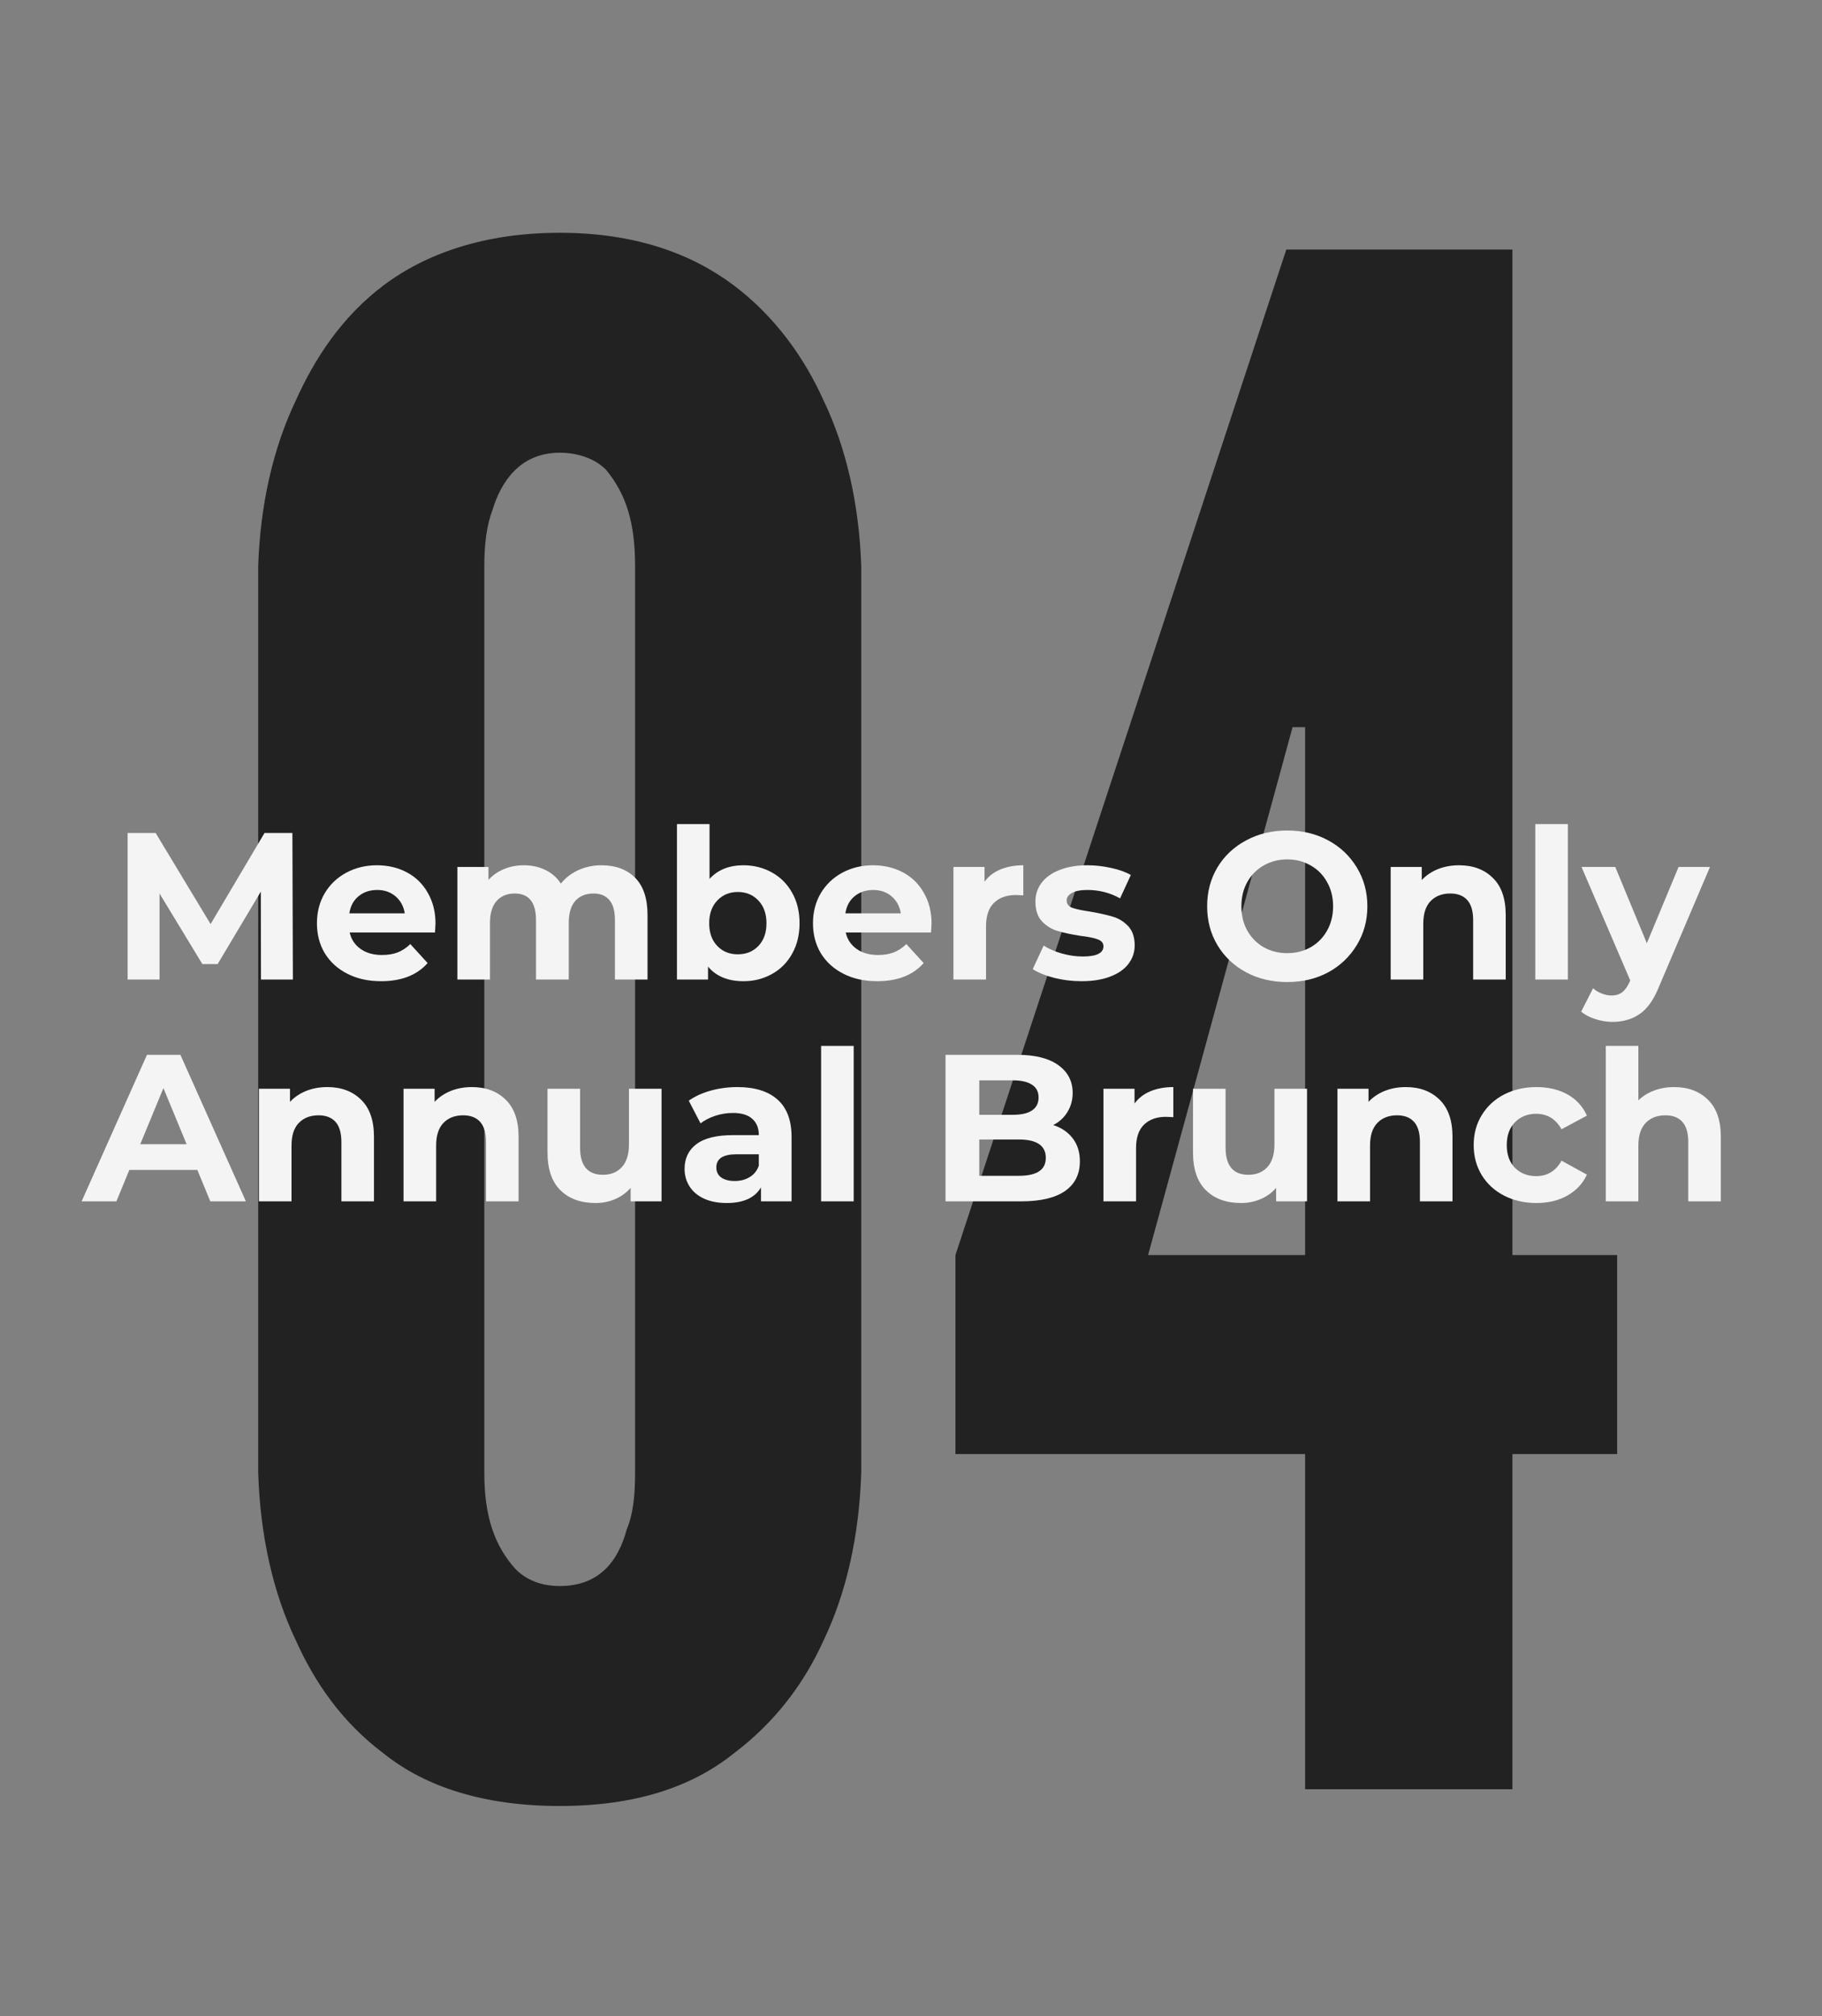 <?xml version="1.0" encoding="UTF-8"?>
<svg xmlns="http://www.w3.org/2000/svg" xmlns:xlink="http://www.w3.org/1999/xlink" width="169.5pt" height="187.5pt" viewBox="0 0 169.5 187.5" version="1.2">
<rect x="0" y="0" width="169.5" height="187.5" fill="#808080" stroke="none"/>
<defs>
<g>
<symbol overflow="visible" id="glyph1-0">
<path style="stroke:none;" d="M 0.781 -13.625 L 10.656 -13.625 L 10.656 0 L 0.781 0 Z M 9.094 -1.359 L 9.094 -12.266 L 2.344 -12.266 L 2.344 -1.359 Z M 9.094 -1.359 "/>
</symbol>
<symbol overflow="visible" id="glyph1-1">
<path style="stroke:none;" d="M 14.016 0 L 14 -8.172 L 9.984 -1.438 L 8.562 -1.438 L 4.578 -8 L 4.578 0 L 1.609 0 L 1.609 -13.625 L 4.219 -13.625 L 9.328 -5.156 L 14.344 -13.625 L 16.938 -13.625 L 16.984 0 Z M 14.016 0 "/>
</symbol>
<symbol overflow="visible" id="glyph1-2">
<path style="stroke:none;" d="M 11.656 -5.203 C 11.656 -5.16 11.641 -4.883 11.609 -4.375 L 3.672 -4.375 C 3.816 -3.727 4.156 -3.219 4.688 -2.844 C 5.219 -2.469 5.879 -2.281 6.672 -2.281 C 7.223 -2.281 7.707 -2.359 8.125 -2.516 C 8.551 -2.68 8.945 -2.941 9.312 -3.297 L 10.922 -1.531 C 9.93 -0.406 8.488 0.156 6.594 0.156 C 5.414 0.156 4.375 -0.07 3.469 -0.531 C 2.562 -0.988 1.859 -1.625 1.359 -2.438 C 0.867 -3.258 0.625 -4.191 0.625 -5.234 C 0.625 -6.266 0.863 -7.191 1.344 -8.016 C 1.832 -8.836 2.504 -9.477 3.359 -9.938 C 4.211 -10.395 5.16 -10.625 6.203 -10.625 C 7.234 -10.625 8.16 -10.406 8.984 -9.969 C 9.816 -9.531 10.469 -8.895 10.938 -8.062 C 11.414 -7.238 11.656 -6.285 11.656 -5.203 Z M 6.234 -8.328 C 5.547 -8.328 4.969 -8.133 4.5 -7.75 C 4.031 -7.363 3.742 -6.832 3.641 -6.156 L 8.797 -6.156 C 8.691 -6.812 8.406 -7.336 7.938 -7.734 C 7.477 -8.129 6.91 -8.328 6.234 -8.328 Z M 6.234 -8.328 "/>
</symbol>
<symbol overflow="visible" id="glyph1-3">
<path style="stroke:none;" d="M 14.812 -10.625 C 16.125 -10.625 17.164 -10.238 17.938 -9.469 C 18.707 -8.695 19.094 -7.539 19.094 -6 L 19.094 0 L 16.062 0 L 16.062 -5.531 C 16.062 -6.363 15.891 -6.984 15.547 -7.391 C 15.203 -7.797 14.711 -8 14.078 -8 C 13.359 -8 12.789 -7.77 12.375 -7.312 C 11.969 -6.852 11.766 -6.164 11.766 -5.25 L 11.766 0 L 8.719 0 L 8.719 -5.531 C 8.719 -7.176 8.055 -8 6.734 -8 C 6.035 -8 5.477 -7.77 5.062 -7.312 C 4.645 -6.852 4.438 -6.164 4.438 -5.25 L 4.438 0 L 1.406 0 L 1.406 -10.469 L 4.297 -10.469 L 4.297 -9.266 C 4.691 -9.703 5.172 -10.035 5.734 -10.266 C 6.297 -10.504 6.914 -10.625 7.594 -10.625 C 8.332 -10.625 9 -10.477 9.594 -10.188 C 10.195 -9.895 10.676 -9.473 11.031 -8.922 C 11.469 -9.461 12.008 -9.879 12.656 -10.172 C 13.312 -10.473 14.031 -10.625 14.812 -10.625 Z M 14.812 -10.625 "/>
</symbol>
<symbol overflow="visible" id="glyph1-4">
<path style="stroke:none;" d="M 7.594 -10.625 C 8.562 -10.625 9.445 -10.398 10.25 -9.953 C 11.051 -9.504 11.676 -8.875 12.125 -8.062 C 12.582 -7.258 12.812 -6.316 12.812 -5.234 C 12.812 -4.16 12.582 -3.219 12.125 -2.406 C 11.676 -1.594 11.051 -0.961 10.25 -0.516 C 9.445 -0.066 8.562 0.156 7.594 0.156 C 6.156 0.156 5.055 -0.297 4.297 -1.203 L 4.297 0 L 1.406 0 L 1.406 -14.453 L 4.438 -14.453 L 4.438 -9.359 C 5.207 -10.203 6.258 -10.625 7.594 -10.625 Z M 7.062 -2.344 C 7.844 -2.344 8.484 -2.602 8.984 -3.125 C 9.484 -3.645 9.734 -4.348 9.734 -5.234 C 9.734 -6.117 9.484 -6.82 8.984 -7.344 C 8.484 -7.875 7.844 -8.141 7.062 -8.141 C 6.289 -8.141 5.656 -7.875 5.156 -7.344 C 4.656 -6.82 4.406 -6.117 4.406 -5.234 C 4.406 -4.348 4.656 -3.645 5.156 -3.125 C 5.656 -2.602 6.289 -2.344 7.062 -2.344 Z M 7.062 -2.344 "/>
</symbol>
<symbol overflow="visible" id="glyph1-5">
<path style="stroke:none;" d="M 4.297 -9.094 C 4.66 -9.594 5.148 -9.973 5.766 -10.234 C 6.391 -10.492 7.102 -10.625 7.906 -10.625 L 7.906 -7.828 C 7.562 -7.848 7.332 -7.859 7.219 -7.859 C 6.352 -7.859 5.672 -7.613 5.172 -7.125 C 4.68 -6.645 4.438 -5.914 4.438 -4.938 L 4.438 0 L 1.406 0 L 1.406 -10.469 L 4.297 -10.469 Z M 4.297 -9.094 "/>
</symbol>
<symbol overflow="visible" id="glyph1-6">
<path style="stroke:none;" d="M 4.922 0.156 C 4.055 0.156 3.207 0.051 2.375 -0.156 C 1.539 -0.375 0.879 -0.645 0.391 -0.969 L 1.406 -3.156 C 1.875 -2.852 2.438 -2.609 3.094 -2.422 C 3.758 -2.234 4.41 -2.141 5.047 -2.141 C 6.328 -2.141 6.969 -2.457 6.969 -3.094 C 6.969 -3.395 6.789 -3.609 6.438 -3.734 C 6.094 -3.867 5.555 -3.977 4.828 -4.062 C 3.973 -4.195 3.266 -4.348 2.703 -4.516 C 2.148 -4.68 1.664 -4.977 1.25 -5.406 C 0.844 -5.844 0.641 -6.457 0.641 -7.25 C 0.641 -7.906 0.832 -8.488 1.219 -9 C 1.602 -9.508 2.16 -9.906 2.891 -10.188 C 3.617 -10.477 4.484 -10.625 5.484 -10.625 C 6.223 -10.625 6.957 -10.539 7.688 -10.375 C 8.426 -10.219 9.035 -10 9.516 -9.719 L 8.516 -7.547 C 7.586 -8.066 6.578 -8.328 5.484 -8.328 C 4.836 -8.328 4.352 -8.234 4.031 -8.047 C 3.707 -7.867 3.547 -7.641 3.547 -7.359 C 3.547 -7.035 3.719 -6.805 4.062 -6.672 C 4.414 -6.547 4.977 -6.426 5.75 -6.312 C 6.602 -6.164 7.301 -6.008 7.844 -5.844 C 8.383 -5.688 8.859 -5.395 9.266 -4.969 C 9.672 -4.539 9.875 -3.941 9.875 -3.172 C 9.875 -2.523 9.676 -1.945 9.281 -1.438 C 8.895 -0.938 8.328 -0.547 7.578 -0.266 C 6.836 0.016 5.953 0.156 4.922 0.156 Z M 4.922 0.156 "/>
</symbol>
<symbol overflow="visible" id="glyph1-7">
<path style="stroke:none;" d=""/>
</symbol>
<symbol overflow="visible" id="glyph1-8">
<path style="stroke:none;" d="M 8.219 0.234 C 6.801 0.234 5.523 -0.066 4.391 -0.672 C 3.254 -1.285 2.363 -2.129 1.719 -3.203 C 1.082 -4.273 0.766 -5.477 0.766 -6.812 C 0.766 -8.145 1.082 -9.348 1.719 -10.422 C 2.363 -11.492 3.254 -12.332 4.391 -12.938 C 5.523 -13.551 6.801 -13.859 8.219 -13.859 C 9.633 -13.859 10.906 -13.551 12.031 -12.938 C 13.156 -12.332 14.039 -11.492 14.688 -10.422 C 15.344 -9.348 15.672 -8.145 15.672 -6.812 C 15.672 -5.477 15.344 -4.273 14.688 -3.203 C 14.039 -2.129 13.156 -1.285 12.031 -0.672 C 10.906 -0.066 9.633 0.234 8.219 0.234 Z M 8.219 -2.453 C 9.02 -2.453 9.742 -2.633 10.391 -3 C 11.047 -3.375 11.555 -3.891 11.922 -4.547 C 12.297 -5.211 12.484 -5.969 12.484 -6.812 C 12.484 -7.656 12.297 -8.406 11.922 -9.062 C 11.555 -9.727 11.047 -10.242 10.391 -10.609 C 9.742 -10.984 9.02 -11.172 8.219 -11.172 C 7.414 -11.172 6.688 -10.984 6.031 -10.609 C 5.383 -10.242 4.875 -9.727 4.5 -9.062 C 4.133 -8.406 3.953 -7.656 3.953 -6.812 C 3.953 -5.969 4.133 -5.211 4.5 -4.547 C 4.875 -3.891 5.383 -3.375 6.031 -3 C 6.688 -2.633 7.414 -2.453 8.219 -2.453 Z M 8.219 -2.453 "/>
</symbol>
<symbol overflow="visible" id="glyph1-9">
<path style="stroke:none;" d="M 7.766 -10.625 C 9.066 -10.625 10.113 -10.234 10.906 -9.453 C 11.707 -8.68 12.109 -7.531 12.109 -6 L 12.109 0 L 9.078 0 L 9.078 -5.531 C 9.078 -6.363 8.895 -6.984 8.531 -7.391 C 8.164 -7.797 7.641 -8 6.953 -8 C 6.18 -8 5.566 -7.758 5.109 -7.281 C 4.66 -6.812 4.438 -6.109 4.438 -5.172 L 4.438 0 L 1.406 0 L 1.406 -10.469 L 4.297 -10.469 L 4.297 -9.25 C 4.703 -9.688 5.203 -10.023 5.797 -10.266 C 6.398 -10.504 7.055 -10.625 7.766 -10.625 Z M 7.766 -10.625 "/>
</symbol>
<symbol overflow="visible" id="glyph1-10">
<path style="stroke:none;" d="M 1.406 -14.453 L 4.438 -14.453 L 4.438 0 L 1.406 0 Z M 1.406 -14.453 "/>
</symbol>
<symbol overflow="visible" id="glyph1-11">
<path style="stroke:none;" d="M 11.797 -10.469 L 7.062 0.641 C 6.582 1.848 5.988 2.695 5.281 3.188 C 4.57 3.688 3.719 3.938 2.719 3.938 C 2.176 3.938 1.641 3.848 1.109 3.672 C 0.578 3.504 0.145 3.273 -0.188 2.984 L 0.922 0.812 C 1.148 1.02 1.414 1.18 1.719 1.297 C 2.031 1.422 2.332 1.484 2.625 1.484 C 3.039 1.484 3.379 1.379 3.641 1.172 C 3.898 0.973 4.133 0.641 4.344 0.172 L 4.375 0.078 L -0.156 -10.469 L 2.984 -10.469 L 5.922 -3.375 L 8.875 -10.469 Z M 11.797 -10.469 "/>
</symbol>
<symbol overflow="visible" id="glyph1-12">
<path style="stroke:none;" d="M 10.594 -2.922 L 4.266 -2.922 L 3.062 0 L -0.172 0 L 5.906 -13.625 L 9.016 -13.625 L 15.109 0 L 11.797 0 Z M 9.594 -5.312 L 7.438 -10.531 L 5.281 -5.312 Z M 9.594 -5.312 "/>
</symbol>
<symbol overflow="visible" id="glyph1-13">
<path style="stroke:none;" d="M 11.953 -10.469 L 11.953 0 L 9.078 0 L 9.078 -1.25 C 8.672 -0.789 8.188 -0.441 7.625 -0.203 C 7.07 0.035 6.473 0.156 5.828 0.156 C 4.441 0.156 3.348 -0.238 2.547 -1.031 C 1.742 -1.82 1.344 -3 1.344 -4.562 L 1.344 -10.469 L 4.375 -10.469 L 4.375 -5 C 4.375 -3.312 5.082 -2.469 6.5 -2.469 C 7.227 -2.469 7.812 -2.703 8.25 -3.172 C 8.695 -3.648 8.922 -4.359 8.922 -5.297 L 8.922 -10.469 Z M 11.953 -10.469 "/>
</symbol>
<symbol overflow="visible" id="glyph1-14">
<path style="stroke:none;" d="M 5.625 -10.625 C 7.25 -10.625 8.492 -10.238 9.359 -9.469 C 10.234 -8.695 10.672 -7.535 10.672 -5.984 L 10.672 0 L 7.828 0 L 7.828 -1.297 C 7.254 -0.328 6.191 0.156 4.641 0.156 C 3.828 0.156 3.125 0.02 2.531 -0.25 C 1.945 -0.52 1.5 -0.895 1.188 -1.375 C 0.875 -1.863 0.719 -2.41 0.719 -3.016 C 0.719 -3.992 1.082 -4.758 1.812 -5.312 C 2.551 -5.875 3.688 -6.156 5.219 -6.156 L 7.625 -6.156 C 7.625 -6.812 7.422 -7.316 7.016 -7.672 C 6.617 -8.035 6.02 -8.219 5.219 -8.219 C 4.656 -8.219 4.102 -8.129 3.562 -7.953 C 3.031 -7.773 2.578 -7.539 2.203 -7.25 L 1.109 -9.359 C 1.68 -9.766 2.363 -10.078 3.156 -10.297 C 3.957 -10.516 4.781 -10.625 5.625 -10.625 Z M 5.391 -1.891 C 5.91 -1.891 6.367 -2.008 6.766 -2.25 C 7.172 -2.488 7.457 -2.844 7.625 -3.312 L 7.625 -4.375 L 5.547 -4.375 C 4.297 -4.375 3.672 -3.969 3.672 -3.156 C 3.672 -2.758 3.82 -2.445 4.125 -2.219 C 4.438 -2 4.859 -1.891 5.391 -1.891 Z M 5.391 -1.891 "/>
</symbol>
<symbol overflow="visible" id="glyph1-15">
<path style="stroke:none;" d="M 11.625 -7.094 C 12.406 -6.844 13.016 -6.426 13.453 -5.844 C 13.891 -5.27 14.109 -4.562 14.109 -3.719 C 14.109 -2.52 13.645 -1.598 12.719 -0.953 C 11.789 -0.316 10.438 0 8.656 0 L 1.609 0 L 1.609 -13.625 L 8.281 -13.625 C 9.938 -13.625 11.207 -13.305 12.094 -12.672 C 12.988 -12.035 13.438 -11.172 13.438 -10.078 C 13.438 -9.422 13.273 -8.832 12.953 -8.312 C 12.641 -7.789 12.195 -7.383 11.625 -7.094 Z M 4.75 -11.25 L 4.75 -8.047 L 7.891 -8.047 C 8.66 -8.047 9.25 -8.18 9.656 -8.453 C 10.062 -8.723 10.266 -9.125 10.266 -9.656 C 10.266 -10.188 10.062 -10.582 9.656 -10.844 C 9.25 -11.113 8.66 -11.25 7.891 -11.25 Z M 8.438 -2.375 C 9.258 -2.375 9.879 -2.508 10.297 -2.781 C 10.723 -3.051 10.938 -3.473 10.938 -4.047 C 10.938 -5.18 10.102 -5.75 8.438 -5.75 L 4.75 -5.75 L 4.75 -2.375 Z M 8.438 -2.375 "/>
</symbol>
<symbol overflow="visible" id="glyph1-16">
<path style="stroke:none;" d="M 6.469 0.156 C 5.352 0.156 4.348 -0.07 3.453 -0.531 C 2.566 -0.988 1.875 -1.625 1.375 -2.438 C 0.875 -3.258 0.625 -4.191 0.625 -5.234 C 0.625 -6.273 0.875 -7.203 1.375 -8.016 C 1.875 -8.836 2.566 -9.477 3.453 -9.938 C 4.348 -10.395 5.352 -10.625 6.469 -10.625 C 7.57 -10.625 8.535 -10.395 9.359 -9.938 C 10.18 -9.477 10.781 -8.82 11.156 -7.969 L 8.797 -6.703 C 8.254 -7.66 7.469 -8.141 6.438 -8.141 C 5.645 -8.141 4.988 -7.879 4.469 -7.359 C 3.957 -6.836 3.703 -6.129 3.703 -5.234 C 3.703 -4.336 3.957 -3.629 4.469 -3.109 C 4.988 -2.598 5.645 -2.344 6.438 -2.344 C 7.477 -2.344 8.266 -2.82 8.797 -3.781 L 11.156 -2.484 C 10.781 -1.66 10.18 -1.016 9.359 -0.547 C 8.535 -0.078 7.57 0.156 6.469 0.156 Z M 6.469 0.156 "/>
</symbol>
<symbol overflow="visible" id="glyph1-17">
<path style="stroke:none;" d="M 7.766 -10.625 C 9.066 -10.625 10.113 -10.234 10.906 -9.453 C 11.707 -8.68 12.109 -7.531 12.109 -6 L 12.109 0 L 9.078 0 L 9.078 -5.531 C 9.078 -6.363 8.895 -6.984 8.531 -7.391 C 8.164 -7.797 7.641 -8 6.953 -8 C 6.18 -8 5.566 -7.758 5.109 -7.281 C 4.66 -6.812 4.438 -6.109 4.438 -5.172 L 4.438 0 L 1.406 0 L 1.406 -14.453 L 4.438 -14.453 L 4.438 -9.391 C 4.844 -9.785 5.328 -10.086 5.891 -10.297 C 6.461 -10.516 7.086 -10.625 7.766 -10.625 Z M 7.766 -10.625 "/>
</symbol>
<symbol overflow="visible" id="glyph0-0">
<path style="stroke:none;" d="M 62.531 -29.414 C 62.336 -23.57 61.168 -18.312 59.023 -13.832 C 57.27 -9.934 54.543 -6.234 50.648 -3.312 C 46.75 -0.195 41.492 1.559 34.48 1.559 C 27.465 1.559 22.012 -0.195 18.117 -3.312 C 14.219 -6.234 11.688 -9.934 9.934 -13.832 C 7.793 -18.312 6.625 -23.57 6.43 -29.414 L 6.43 -113.762 C 6.625 -119.41 7.793 -124.672 9.934 -129.152 C 11.688 -133.047 14.219 -136.941 18.117 -139.863 C 22.012 -142.785 27.465 -144.734 34.48 -144.734 C 41.492 -144.734 46.75 -142.785 50.648 -139.863 C 54.543 -136.941 57.27 -133.047 59.023 -129.152 C 61.168 -124.672 62.336 -119.41 62.531 -113.762 Z M 41.492 -113.762 C 41.492 -117.656 40.711 -120.387 38.766 -122.723 C 37.789 -123.695 36.23 -124.281 34.48 -124.281 C 30.777 -124.281 29.023 -121.555 28.246 -119.02 C 27.66 -117.465 27.465 -115.711 27.465 -113.762 L 27.465 -29.414 C 27.465 -25.324 28.441 -22.598 30.387 -20.453 C 31.363 -19.48 32.727 -18.895 34.48 -18.895 C 38.18 -18.895 39.934 -21.234 40.711 -24.156 C 41.297 -25.52 41.492 -27.273 41.492 -29.414 Z M 41.492 -113.762 "/>
</symbol>
<symbol overflow="visible" id="glyph0-1">
<path style="stroke:none;" d="M 34.867 -31.168 L 2.336 -31.168 L 2.336 -49.672 L 33.117 -143.176 L 54.152 -143.176 L 54.152 -49.672 L 63.895 -49.672 L 63.895 -31.168 L 54.152 -31.168 L 54.152 0 L 34.867 0 Z M 20.258 -49.672 L 34.867 -49.672 L 34.867 -98.762 L 33.699 -98.762 L 32.531 -94.477 Z M 20.258 -49.672 "/>
</symbol>
</g>
</defs>
<g id="surface1">
<g style="fill:rgb(13.329%,13.329%,13.329%);fill-opacity:1;">
  <use xlink:href="#glyph0-0" x="17.59" y="166.38"/>
</g>
<g style="fill:rgb(13.329%,13.329%,13.329%);fill-opacity:1;">
  <use xlink:href="#glyph0-1" x="86.548" y="166.38"/>
</g>
<g style="fill:rgb(95.689%,95.689%,95.689%);fill-opacity:1;">
  <use xlink:href="#glyph1-1" x="10.263" y="91.086"/>
</g>
<g style="fill:rgb(95.689%,95.689%,95.689%);fill-opacity:1;">
  <use xlink:href="#glyph1-2" x="28.859" y="91.086"/>
</g>
<g style="fill:rgb(95.689%,95.689%,95.689%);fill-opacity:1;">
  <use xlink:href="#glyph1-3" x="41.145" y="91.086"/>
</g>
<g style="fill:rgb(95.689%,95.689%,95.689%);fill-opacity:1;">
  <use xlink:href="#glyph1-4" x="61.57" y="91.086"/>
</g>
<g style="fill:rgb(95.689%,95.689%,95.689%);fill-opacity:1;">
  <use xlink:href="#glyph1-2" x="75.006" y="91.086"/>
</g>
<g style="fill:rgb(95.689%,95.689%,95.689%);fill-opacity:1;">
  <use xlink:href="#glyph1-5" x="87.292" y="91.086"/>
</g>
<g style="fill:rgb(95.689%,95.689%,95.689%);fill-opacity:1;">
  <use xlink:href="#glyph1-6" x="95.684" y="91.086"/>
</g>
<g style="fill:rgb(95.689%,95.689%,95.689%);fill-opacity:1;">
  <use xlink:href="#glyph1-7" x="106.023" y="91.086"/>
</g>
<g style="fill:rgb(95.689%,95.689%,95.689%);fill-opacity:1;">
  <use xlink:href="#glyph1-8" x="111.534" y="91.086"/>
</g>
<g style="fill:rgb(95.689%,95.689%,95.689%);fill-opacity:1;">
  <use xlink:href="#glyph1-9" x="127.968" y="91.086"/>
</g>
<g style="fill:rgb(95.689%,95.689%,95.689%);fill-opacity:1;">
  <use xlink:href="#glyph1-10" x="141.422" y="91.086"/>
</g>
<g style="fill:rgb(95.689%,95.689%,95.689%);fill-opacity:1;">
  <use xlink:href="#glyph1-11" x="147.283" y="91.086"/>
</g>
<g style="fill:rgb(95.689%,95.689%,95.689%);fill-opacity:1;">
  <use xlink:href="#glyph1-12" x="7.766" y="111.712"/>
</g>
<g style="fill:rgb(95.689%,95.689%,95.689%);fill-opacity:1;">
  <use xlink:href="#glyph1-9" x="22.681" y="111.712"/>
</g>
<g style="fill:rgb(95.689%,95.689%,95.689%);fill-opacity:1;">
  <use xlink:href="#glyph1-9" x="36.135" y="111.712"/>
</g>
<g style="fill:rgb(95.689%,95.689%,95.689%);fill-opacity:1;">
  <use xlink:href="#glyph1-13" x="49.59" y="111.712"/>
</g>
<g style="fill:rgb(95.689%,95.689%,95.689%);fill-opacity:1;">
  <use xlink:href="#glyph1-14" x="62.967" y="111.712"/>
</g>
<g style="fill:rgb(95.689%,95.689%,95.689%);fill-opacity:1;">
  <use xlink:href="#glyph1-10" x="74.981" y="111.712"/>
</g>
<g style="fill:rgb(95.689%,95.689%,95.689%);fill-opacity:1;">
  <use xlink:href="#glyph1-7" x="80.842" y="111.712"/>
</g>
<g style="fill:rgb(95.689%,95.689%,95.689%);fill-opacity:1;">
  <use xlink:href="#glyph1-15" x="86.352" y="111.712"/>
</g>
<g style="fill:rgb(95.689%,95.689%,95.689%);fill-opacity:1;">
  <use xlink:href="#glyph1-5" x="101.248" y="111.712"/>
</g>
<g style="fill:rgb(95.689%,95.689%,95.689%);fill-opacity:1;">
  <use xlink:href="#glyph1-13" x="109.64" y="111.712"/>
</g>
<g style="fill:rgb(95.689%,95.689%,95.689%);fill-opacity:1;">
  <use xlink:href="#glyph1-9" x="123.016" y="111.712"/>
</g>
<g style="fill:rgb(95.689%,95.689%,95.689%);fill-opacity:1;">
  <use xlink:href="#glyph1-16" x="136.471" y="111.712"/>
</g>
<g style="fill:rgb(95.689%,95.689%,95.689%);fill-opacity:1;">
  <use xlink:href="#glyph1-17" x="147.979" y="111.712"/>
</g>
</g>
</svg>
